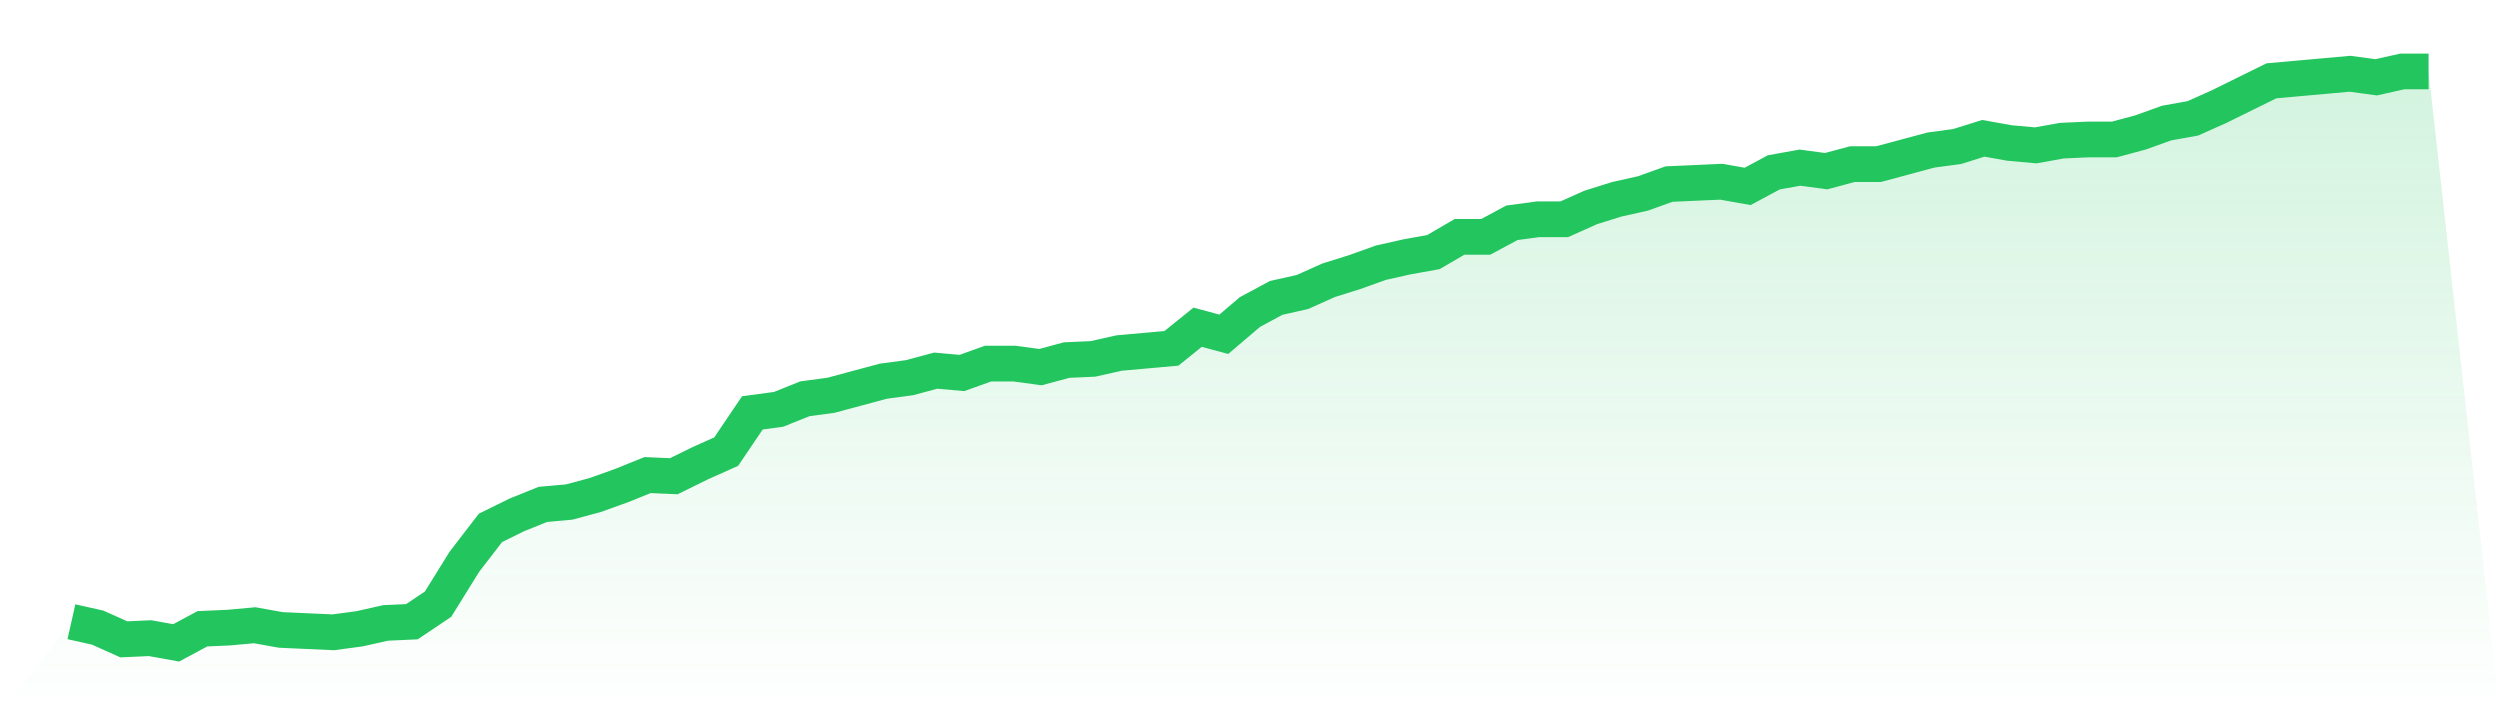 <svg viewBox="0 0 140 40" xmlns="http://www.w3.org/2000/svg">
<defs>
<linearGradient id="gradient" x1="0" x2="0" y1="0" y2="1">
<stop offset="0%" stop-color="#22c55e" stop-opacity="0.2"/>
<stop offset="100%" stop-color="#22c55e" stop-opacity="0"/>
</linearGradient>
</defs>
<path d="M4,34.817 L4,34.817 L5.467,35.146 L6.933,35.803 L8.4,35.737 L9.867,36 L11.333,35.212 L12.8,35.146 L14.267,35.014 L15.733,35.277 L17.2,35.343 L18.667,35.409 L20.133,35.212 L21.6,34.883 L23.067,34.817 L24.533,33.832 L26,31.466 L27.467,29.561 L28.933,28.838 L30.4,28.246 L31.867,28.115 L33.333,27.721 L34.8,27.195 L36.267,26.604 L37.733,26.669 L39.2,25.947 L40.667,25.29 L42.133,23.121 L43.6,22.924 L45.067,22.333 L46.533,22.136 L48,21.741 L49.467,21.347 L50.933,21.15 L52.4,20.756 L53.867,20.887 L55.333,20.361 L56.8,20.361 L58.267,20.559 L59.733,20.164 L61.2,20.099 L62.667,19.77 L64.133,19.639 L65.6,19.507 L67.067,18.324 L68.533,18.719 L70,17.47 L71.467,16.682 L72.933,16.353 L74.4,15.696 L75.867,15.236 L77.333,14.71 L78.8,14.382 L80.267,14.119 L81.733,13.265 L83.2,13.265 L84.667,12.476 L86.133,12.279 L87.6,12.279 L89.067,11.622 L90.533,11.162 L92,10.834 L93.467,10.308 L94.933,10.242 L96.4,10.177 L97.867,10.439 L99.333,9.651 L100.8,9.388 L102.267,9.585 L103.733,9.191 L105.2,9.191 L106.667,8.797 L108.133,8.402 L109.6,8.205 L111.067,7.745 L112.533,8.008 L114,8.14 L115.467,7.877 L116.933,7.811 L118.4,7.811 L119.867,7.417 L121.333,6.891 L122.8,6.628 L124.267,5.971 L125.733,5.248 L127.2,4.526 L128.667,4.394 L130.133,4.263 L131.6,4.131 L133.067,4.329 L134.533,4 L136,4 L140,40 L0,40 z" fill="url(#gradient)"/>
<path d="M4,34.817 L4,34.817 L5.467,35.146 L6.933,35.803 L8.4,35.737 L9.867,36 L11.333,35.212 L12.8,35.146 L14.267,35.014 L15.733,35.277 L17.2,35.343 L18.667,35.409 L20.133,35.212 L21.6,34.883 L23.067,34.817 L24.533,33.832 L26,31.466 L27.467,29.561 L28.933,28.838 L30.4,28.246 L31.867,28.115 L33.333,27.721 L34.8,27.195 L36.267,26.604 L37.733,26.669 L39.2,25.947 L40.667,25.29 L42.133,23.121 L43.6,22.924 L45.067,22.333 L46.533,22.136 L48,21.741 L49.467,21.347 L50.933,21.15 L52.4,20.756 L53.867,20.887 L55.333,20.361 L56.8,20.361 L58.267,20.559 L59.733,20.164 L61.2,20.099 L62.667,19.77 L64.133,19.639 L65.6,19.507 L67.067,18.324 L68.533,18.719 L70,17.47 L71.467,16.682 L72.933,16.353 L74.4,15.696 L75.867,15.236 L77.333,14.71 L78.8,14.382 L80.267,14.119 L81.733,13.265 L83.2,13.265 L84.667,12.476 L86.133,12.279 L87.6,12.279 L89.067,11.622 L90.533,11.162 L92,10.834 L93.467,10.308 L94.933,10.242 L96.4,10.177 L97.867,10.439 L99.333,9.651 L100.8,9.388 L102.267,9.585 L103.733,9.191 L105.2,9.191 L106.667,8.797 L108.133,8.402 L109.6,8.205 L111.067,7.745 L112.533,8.008 L114,8.14 L115.467,7.877 L116.933,7.811 L118.4,7.811 L119.867,7.417 L121.333,6.891 L122.8,6.628 L124.267,5.971 L125.733,5.248 L127.2,4.526 L128.667,4.394 L130.133,4.263 L131.6,4.131 L133.067,4.329 L134.533,4 L136,4" fill="none" stroke="#22c55e" stroke-width="2"/>
</svg>